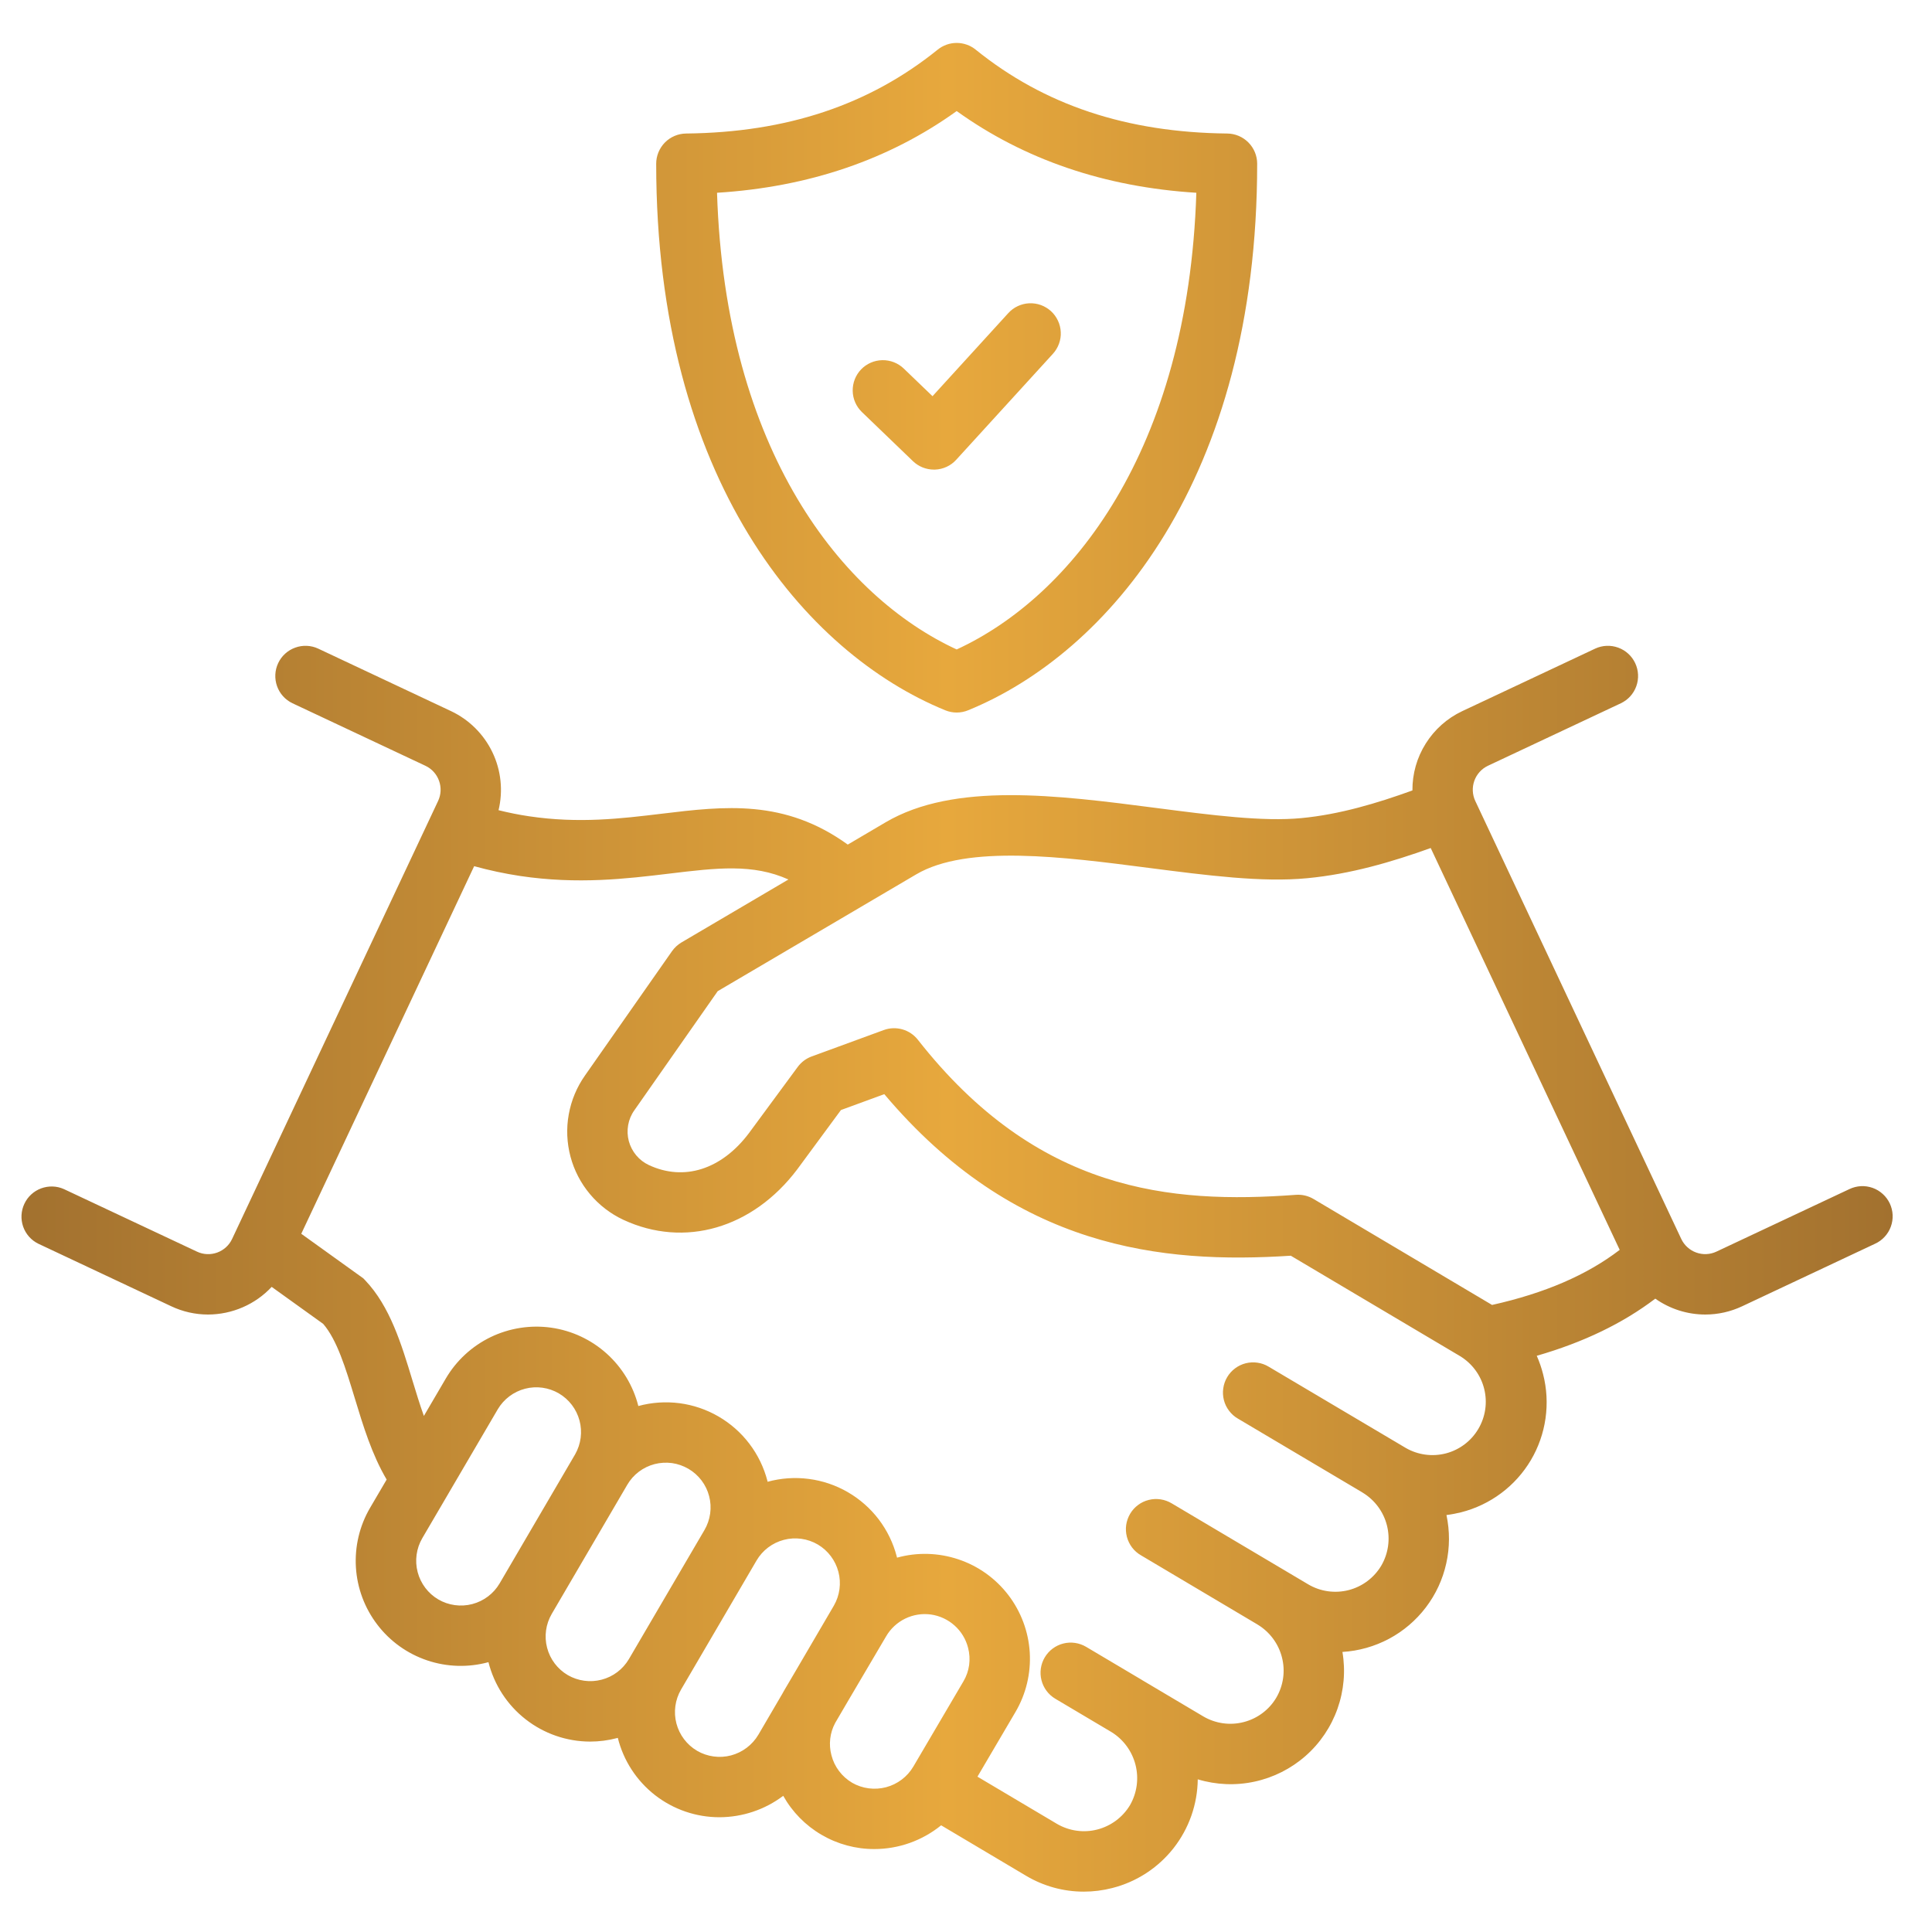 <svg width="45" height="45" viewBox="0 0 45 45" fill="none" xmlns="http://www.w3.org/2000/svg">
<path d="M0.891 28.968L3.99 30.426C4.257 30.552 4.55 30.618 4.846 30.618C5.124 30.617 5.399 30.56 5.654 30.449C5.909 30.339 6.138 30.177 6.328 29.974L7.528 30.836C7.85 31.208 8.05 31.865 8.261 32.559C8.459 33.212 8.663 33.882 9.006 34.462L8.621 35.118C8.375 35.538 8.26 36.021 8.29 36.507C8.32 36.992 8.494 37.457 8.79 37.843C9.085 38.23 9.49 38.519 9.951 38.674C10.412 38.829 10.908 38.843 11.377 38.715C11.51 39.242 11.814 39.711 12.242 40.045C12.671 40.381 13.198 40.563 13.742 40.565C13.954 40.565 14.164 40.538 14.369 40.484C14.376 40.482 14.383 40.48 14.39 40.478C14.521 41.006 14.826 41.475 15.254 41.81C15.683 42.145 16.212 42.327 16.756 42.327C17.293 42.326 17.815 42.151 18.243 41.828C18.454 42.205 18.762 42.518 19.135 42.736C19.508 42.954 19.932 43.069 20.364 43.068C20.931 43.068 21.48 42.873 21.921 42.515L23.9 43.691C24.306 43.932 24.769 44.06 25.242 44.06C25.466 44.06 25.689 44.032 25.906 43.976C26.471 43.833 26.972 43.507 27.333 43.049C27.693 42.591 27.892 42.026 27.898 41.444C28.328 41.574 28.785 41.593 29.224 41.497C29.663 41.402 30.071 41.196 30.409 40.899C30.747 40.602 31.003 40.223 31.153 39.799C31.303 39.375 31.343 38.92 31.268 38.477C31.648 38.454 32.018 38.349 32.354 38.17C32.689 37.991 32.982 37.741 33.212 37.438C33.442 37.136 33.604 36.787 33.686 36.415C33.769 36.044 33.77 35.66 33.691 35.288C33.806 35.274 33.921 35.252 34.033 35.224C34.37 35.138 34.687 34.987 34.965 34.779C35.244 34.571 35.478 34.31 35.656 34.011C35.833 33.712 35.949 33.381 35.998 33.037C36.047 32.693 36.028 32.342 35.941 32.005C35.904 31.86 35.855 31.717 35.794 31.579C36.882 31.265 37.795 30.825 38.555 30.248C38.896 30.489 39.303 30.618 39.72 30.618C40.017 30.618 40.309 30.552 40.577 30.426L43.676 28.968C43.76 28.93 43.836 28.874 43.898 28.806C43.961 28.738 44.01 28.658 44.041 28.571C44.073 28.484 44.087 28.391 44.083 28.299C44.079 28.206 44.056 28.115 44.017 28.031C43.977 27.947 43.922 27.872 43.853 27.81C43.784 27.747 43.704 27.699 43.617 27.668C43.529 27.637 43.437 27.623 43.344 27.628C43.252 27.633 43.161 27.656 43.077 27.696L39.978 29.153C39.831 29.222 39.662 29.23 39.508 29.174C39.355 29.119 39.23 29.005 39.16 28.858L34.362 18.656C34.293 18.509 34.285 18.34 34.34 18.186C34.395 18.033 34.508 17.907 34.655 17.837L37.754 16.38C37.922 16.3 38.051 16.157 38.113 15.982C38.176 15.807 38.166 15.614 38.087 15.446C38.008 15.278 37.866 15.148 37.692 15.085C37.517 15.021 37.325 15.029 37.156 15.107L34.056 16.565C33.707 16.73 33.413 16.992 33.208 17.319C33.002 17.646 32.895 18.025 32.898 18.411C32.069 18.711 31.197 18.971 30.314 19.055C29.421 19.142 28.214 18.986 26.937 18.82C24.622 18.52 22.229 18.21 20.626 19.154L19.746 19.672C18.273 18.609 16.88 18.776 15.413 18.953C14.465 19.067 13.484 19.186 12.319 19.012C12.089 18.978 11.854 18.931 11.612 18.871C11.721 18.419 11.671 17.942 11.47 17.523C11.269 17.103 10.93 16.765 10.509 16.565L7.41 15.107C7.242 15.029 7.049 15.021 6.875 15.085C6.7 15.148 6.558 15.278 6.479 15.446C6.4 15.614 6.391 15.807 6.453 15.982C6.515 16.157 6.644 16.3 6.812 16.38L9.91 17.837C10.058 17.907 10.171 18.032 10.226 18.186C10.281 18.339 10.274 18.508 10.204 18.656L5.406 28.858C5.337 29.006 5.211 29.119 5.058 29.175C4.905 29.23 4.735 29.223 4.588 29.153L1.488 27.696C1.32 27.621 1.13 27.616 0.957 27.68C0.785 27.744 0.645 27.873 0.567 28.04C0.489 28.206 0.479 28.396 0.539 28.57C0.6 28.744 0.726 28.887 0.891 28.968ZM10.209 37.254C9.971 37.114 9.798 36.885 9.728 36.618C9.658 36.35 9.697 36.066 9.836 35.827L10.43 34.813C10.44 34.797 10.45 34.78 10.459 34.763L11.595 32.823C11.735 32.587 11.964 32.415 12.23 32.346C12.496 32.277 12.779 32.316 13.017 32.455C13.254 32.594 13.427 32.821 13.498 33.087C13.569 33.352 13.532 33.635 13.396 33.874L11.637 36.881C11.497 37.119 11.268 37.292 11 37.362C10.732 37.432 10.448 37.393 10.209 37.254H10.209ZM13.224 39.016C12.986 38.876 12.813 38.648 12.743 38.38C12.673 38.113 12.712 37.83 12.851 37.591L14.61 34.584C14.749 34.345 14.978 34.172 15.246 34.102C15.378 34.068 15.516 34.06 15.652 34.078C15.787 34.097 15.918 34.143 16.036 34.212C16.154 34.281 16.257 34.373 16.34 34.482C16.422 34.591 16.483 34.715 16.517 34.848C16.552 34.98 16.56 35.118 16.541 35.254C16.522 35.389 16.477 35.52 16.408 35.638L14.648 38.644C14.508 38.881 14.28 39.054 14.013 39.123C13.746 39.193 13.462 39.154 13.224 39.016V39.016ZM16.236 40.779C15.998 40.639 15.825 40.41 15.755 40.143C15.685 39.876 15.724 39.592 15.863 39.353L17.621 36.348C17.761 36.109 17.99 35.936 18.258 35.866C18.526 35.796 18.81 35.835 19.049 35.975C19.286 36.115 19.458 36.344 19.528 36.61C19.598 36.877 19.56 37.16 19.422 37.399L18.541 38.905L18.259 39.384C18.246 39.406 18.234 39.429 18.222 39.451L17.664 40.405C17.523 40.643 17.294 40.816 17.027 40.887C16.759 40.957 16.475 40.918 16.235 40.779H16.236ZM19.847 41.523C19.729 41.453 19.625 41.361 19.543 41.251C19.46 41.142 19.4 41.017 19.366 40.884C19.298 40.63 19.329 40.36 19.454 40.129L19.753 39.618L20.639 38.114C20.743 37.935 20.898 37.791 21.083 37.701C21.269 37.61 21.478 37.577 21.683 37.605C21.887 37.634 22.079 37.723 22.233 37.861C22.387 37.998 22.497 38.179 22.548 38.379C22.583 38.511 22.591 38.648 22.573 38.783C22.554 38.917 22.509 39.047 22.439 39.164L21.274 41.146C21.134 41.384 20.905 41.557 20.638 41.628C20.37 41.698 20.086 41.661 19.846 41.523L19.847 41.523ZM21.34 20.366C22.527 19.666 24.774 19.958 26.757 20.215C28.116 20.39 29.399 20.557 30.449 20.455C31.459 20.359 32.42 20.077 33.324 19.752L37.726 29.112C36.959 29.699 35.98 30.121 34.752 30.395C34.744 30.39 34.737 30.386 34.73 30.381L30.594 27.926C30.47 27.853 30.327 27.819 30.183 27.83C27.252 28.047 24.157 27.759 21.379 24.218C21.287 24.101 21.161 24.016 21.018 23.976C20.875 23.935 20.723 23.941 20.584 23.992L18.905 24.607C18.776 24.654 18.663 24.739 18.581 24.85L17.442 26.396C16.804 27.241 15.933 27.518 15.114 27.137C14.999 27.083 14.899 27.006 14.818 26.909C14.737 26.812 14.679 26.699 14.646 26.578C14.614 26.456 14.609 26.329 14.631 26.205C14.653 26.081 14.702 25.963 14.775 25.861L16.717 23.086L20.04 21.131L20.041 21.13L21.34 20.366ZM15.582 20.349C16.7 20.214 17.535 20.113 18.364 20.485L15.873 21.951C15.786 22.003 15.711 22.072 15.653 22.154L13.625 25.051C13.434 25.323 13.305 25.632 13.247 25.959C13.188 26.285 13.203 26.62 13.288 26.941C13.373 27.261 13.528 27.559 13.741 27.813C13.954 28.067 14.22 28.272 14.52 28.412C15.942 29.073 17.529 28.614 18.569 27.237L19.587 25.855L20.597 25.485C23.637 29.089 27.064 29.443 30.065 29.248L34.013 31.59C34.291 31.761 34.492 32.034 34.57 32.351C34.649 32.668 34.599 33.004 34.432 33.284C34.266 33.565 33.995 33.769 33.679 33.852C33.363 33.934 33.027 33.889 32.744 33.726L29.55 31.833C29.471 31.785 29.383 31.753 29.291 31.74C29.199 31.726 29.106 31.731 29.016 31.753C28.926 31.776 28.841 31.816 28.767 31.872C28.693 31.927 28.63 31.997 28.583 32.077C28.536 32.156 28.505 32.245 28.492 32.337C28.479 32.428 28.484 32.522 28.507 32.612C28.53 32.701 28.571 32.786 28.627 32.859C28.683 32.934 28.753 32.996 28.833 33.042L31.711 34.749C31.72 34.755 31.729 34.761 31.738 34.766C32.019 34.936 32.223 35.21 32.304 35.528C32.385 35.847 32.338 36.184 32.172 36.468C32.003 36.751 31.73 36.955 31.411 37.037C31.092 37.118 30.753 37.07 30.47 36.902L27.293 35.017C27.213 34.969 27.125 34.937 27.033 34.923C26.942 34.909 26.848 34.913 26.758 34.936C26.667 34.958 26.582 34.998 26.508 35.054C26.433 35.109 26.37 35.179 26.323 35.259C26.276 35.339 26.244 35.428 26.231 35.52C26.218 35.611 26.224 35.705 26.247 35.795C26.271 35.885 26.312 35.97 26.368 36.044C26.424 36.118 26.495 36.18 26.575 36.226L29.285 37.835C29.288 37.837 29.291 37.839 29.294 37.841C29.575 38.011 29.778 38.285 29.859 38.603C29.941 38.922 29.893 39.259 29.727 39.543C29.559 39.826 29.285 40.03 28.966 40.111C28.647 40.193 28.309 40.145 28.025 39.977L26.606 39.135L26.604 39.133L25.298 38.358C25.137 38.263 24.946 38.235 24.765 38.281C24.584 38.327 24.43 38.443 24.334 38.604C24.239 38.764 24.212 38.956 24.258 39.136C24.304 39.317 24.42 39.472 24.58 39.567L25.886 40.342C26.166 40.514 26.367 40.788 26.448 41.106C26.529 41.424 26.483 41.761 26.32 42.045C26.151 42.327 25.877 42.531 25.558 42.613C25.24 42.695 24.902 42.647 24.618 42.481L22.767 41.382L23.651 39.878C23.898 39.459 24.014 38.975 23.985 38.489C23.955 38.003 23.781 37.537 23.485 37.15C23.189 36.764 22.784 36.474 22.322 36.32C21.86 36.165 21.363 36.151 20.894 36.281C20.891 36.272 20.89 36.264 20.887 36.254C20.806 35.941 20.663 35.648 20.468 35.39C20.272 35.133 20.027 34.917 19.747 34.755C19.467 34.593 19.158 34.488 18.837 34.447C18.517 34.405 18.191 34.428 17.879 34.513C17.877 34.506 17.876 34.498 17.874 34.49C17.792 34.178 17.65 33.884 17.454 33.627C17.259 33.37 17.014 33.154 16.734 32.992C16.455 32.83 16.146 32.725 15.825 32.683C15.505 32.642 15.18 32.664 14.868 32.749C14.749 32.278 14.492 31.853 14.131 31.528C13.77 31.203 13.319 30.992 12.838 30.924C12.357 30.856 11.866 30.933 11.428 31.144C10.991 31.356 10.626 31.693 10.381 32.113L9.873 32.98C9.777 32.712 9.691 32.43 9.606 32.151C9.349 31.303 9.083 30.427 8.508 29.823L8.462 29.775L7.017 28.737L11.044 20.175C11.395 20.272 11.752 20.348 12.113 20.403C13.464 20.604 14.589 20.468 15.581 20.349H15.582ZM22.017 16.544C22.188 16.614 22.379 16.614 22.549 16.544C25.804 15.215 29.282 11.172 29.282 3.813C29.282 3.628 29.208 3.45 29.078 3.319C28.948 3.187 28.771 3.112 28.586 3.11C26.239 3.085 24.322 2.446 22.725 1.156C22.6 1.055 22.444 1 22.283 1C22.122 1 21.966 1.055 21.841 1.156C20.244 2.445 18.327 3.085 15.98 3.11C15.795 3.112 15.618 3.187 15.488 3.318C15.358 3.45 15.284 3.628 15.284 3.813C15.284 11.172 18.762 15.214 22.017 16.544ZM22.283 2.587C23.858 3.718 25.73 4.357 27.865 4.49C27.674 10.519 24.938 13.902 22.283 15.127C19.629 13.902 16.892 10.519 16.701 4.49C18.836 4.357 20.709 3.718 22.283 2.587ZM21.265 10.742L20.074 9.596C19.941 9.467 19.864 9.29 19.861 9.104C19.858 8.918 19.928 8.738 20.057 8.604C20.186 8.47 20.363 8.393 20.549 8.389C20.735 8.385 20.915 8.455 21.049 8.583L21.72 9.228L23.485 7.293C23.547 7.225 23.622 7.169 23.706 7.13C23.79 7.091 23.88 7.068 23.972 7.064C24.065 7.06 24.157 7.074 24.244 7.105C24.331 7.137 24.41 7.185 24.479 7.247C24.547 7.309 24.602 7.384 24.641 7.468C24.681 7.552 24.703 7.642 24.707 7.734C24.712 7.827 24.698 7.919 24.666 8.006C24.635 8.092 24.587 8.172 24.524 8.241L22.272 10.709C22.209 10.779 22.132 10.835 22.047 10.874C21.962 10.913 21.87 10.935 21.776 10.938C21.768 10.938 21.761 10.938 21.753 10.938C21.571 10.938 21.396 10.868 21.265 10.742Z" fill="url(#paint0_linear_3998_118)"/>
<defs>
<linearGradient id="paint0_linear_3998_118" x1="0.5" y1="22.53" x2="44.084" y2="22.53" gradientUnits="userSpaceOnUse">
<stop stop-color="#A2712F"/>
<stop offset="0.495" stop-color="#E7A83D"/>
<stop offset="1" stop-color="#A2712F"/>
</linearGradient>
</defs>
</svg>
